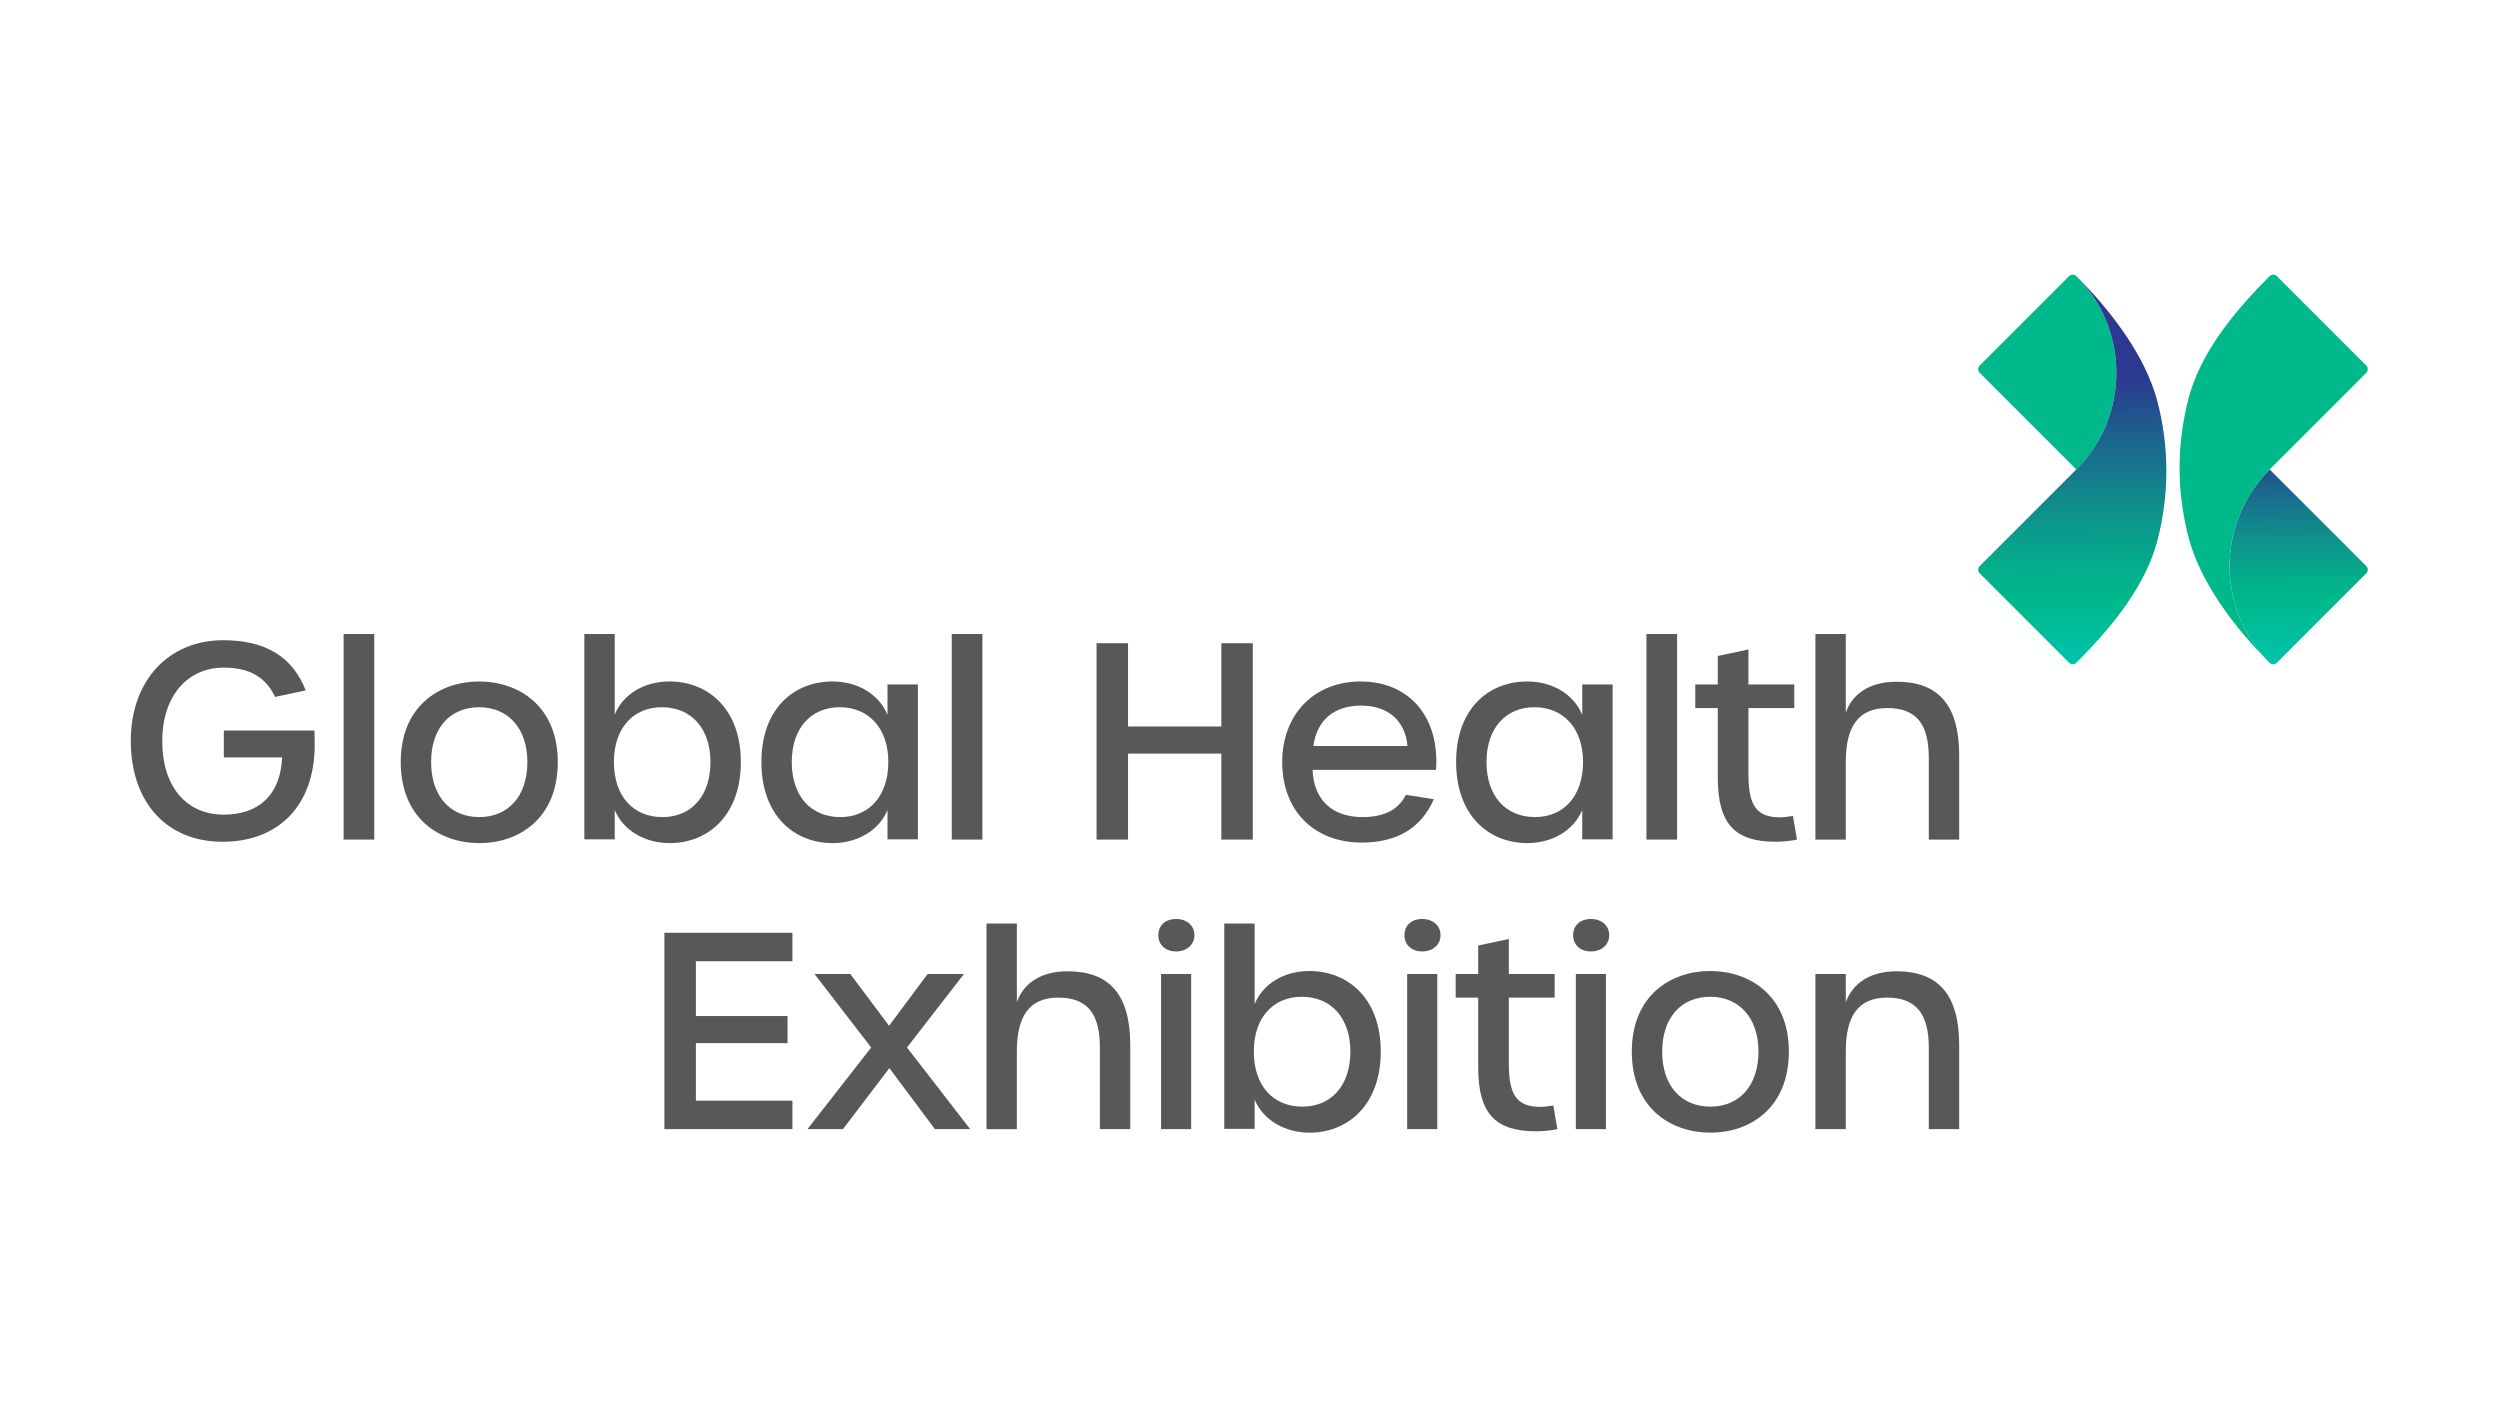 <?xml version="1.0" encoding="utf-8"?>
<!-- Generator: Adobe Illustrator 28.1.0, SVG Export Plug-In . SVG Version: 6.00 Build 0)  -->
<svg version="1.1" id="Layer_1" xmlns="http://www.w3.org/2000/svg" xmlns:xlink="http://www.w3.org/1999/xlink" x="0px" y="0px"
	 viewBox="0 0 1920 1080" style="enable-background:new 0 0 1920 1080;" xml:space="preserve">
<style type="text/css">
	.st0{fill:#585759;}
	.st1{fill:#00B98A;}
	.st2{fill:url(#SVGID_1_);}
	.st3{fill:url(#SVGID_00000054973713227760804970000003109588007074169780_);}
</style>
<g>
	<g>
		<g>
			<path class="st0" d="M100.45,568.98c0-46.04,28.75-77.29,71.02-77.29c31.87,0,53.12,12.29,63.33,38.54l-23.53,5
				c-7.3-15.41-20-22.5-39.38-22.5c-28.33,0-47.28,22.29-47.28,56.45c0,34.79,18.33,56.45,47.28,56.45
				c26.45,0,43.54-14.79,44.79-43.95h-44.79v-20.63h69.58c0.21,3.96,0.21,7.5,0.21,11.05c0,46.03-27.28,74.37-70.82,74.37
				C127.95,646.47,100.45,616.06,100.45,568.98"/>
		</g>
		<rect x="263.9" y="486.91" class="st0" width="23.54" height="157.89"/>
		<g>
			<path class="st0" d="M405.04,585.23c0-26.04-14.99-42.08-37.07-42.08c-22.09,0-36.87,15.83-36.87,42.08
				c0,26.45,14.79,42.29,37.08,42.29C390.25,627.51,405.04,611.48,405.04,585.23 M307.77,585.23c0-42.91,29.78-61.86,60.2-61.86
				c30.41,0,60.41,18.95,60.41,61.86c0,43.33-29.79,62.28-60.2,62.28C337.55,647.51,307.77,628.56,307.77,585.23"/>
			<path class="st0" d="M545.64,585.23c0-26.04-15-42.08-37.29-42.08c-21.87,0-36.87,15.83-36.87,42.08
				c0,26.45,14.99,42.29,37.29,42.29C530.85,627.52,545.64,611.48,545.64,585.23 M472.11,622.1v22.5h-23.33V486.91h23.33v61.87
				c6.66-16.24,23.33-25.42,42.07-25.42c29.37,0,54.79,20.84,54.79,61.87c0,41.24-25.42,62.28-54.57,62.28
				C495.65,647.51,478.77,638.14,472.11,622.1"/>
			<path class="st0" d="M682.24,585.23c0-26.04-15.21-42.08-37.29-42.08c-21.87,0-36.87,15.83-36.87,42.08
				c0,26.45,15,42.29,37.29,42.29C667.25,627.51,682.24,611.48,682.24,585.23 M584.75,585.23c0-41.04,25-61.86,54.57-61.86
				c18.75,0,35.41,9.16,42.29,25.62v-23.34h23.33v118.94h-23.33v-22.5c-6.66,16.05-23.54,25.42-42.08,25.42
				C609.96,647.51,584.75,626.47,584.75,585.23"/>
		</g>
		<rect x="730.94" y="486.91" class="st0" width="23.54" height="157.89"/>
		<polygon class="st0" points="842.16,493.99 866.33,493.99 866.33,557.95 937.99,557.95 937.99,493.99 962.14,493.99 962.14,644.8 
			937.99,644.8 937.99,578.77 866.33,578.77 866.33,644.8 842.16,644.8 		"/>
		<g>
			<path class="st0" d="M1080.98,572.94c-1.67-18.95-14.58-31.04-35.61-31.04c-20.01,0-33.95,10.42-36.67,31.04H1080.98z
				 M984.74,585.23c0-36.66,24.58-61.86,60.2-61.86c37.91,0,60.82,27.91,57.91,67.9h-94.78c0.84,23.12,15.21,36.25,38.33,36.25
				c16.66,0,27.5-5.63,33.33-17.08l21.45,3.33c-9.58,22.09-28.32,33.33-55.19,33.33C1008.91,647.09,984.74,622.51,984.74,585.23"/>
			<path class="st0" d="M1215.78,585.23c0-26.04-15.21-42.08-37.29-42.08c-21.87,0-36.87,15.83-36.87,42.08
				c0,26.45,15,42.29,37.29,42.29C1200.79,627.51,1215.78,611.48,1215.78,585.23 M1118.3,585.23c0-41.04,25-61.86,54.57-61.86
				c18.75,0,35.41,9.16,42.29,25.62v-23.34h23.33v118.94h-23.33v-22.5c-6.66,16.05-23.54,25.42-42.08,25.42
				C1143.5,647.51,1118.3,626.47,1118.3,585.23"/>
		</g>
		<rect x="1264.47" y="486.91" class="st0" width="23.54" height="157.89"/>
		<g>
			<path class="st0" d="M1319.26,597.31v-53.53h-17.29v-18.12h17.29v-21.87l23.54-5v26.87h35.19v18.12h-35.19v50.82
				c0,24.58,6.46,33.12,24.58,33.12c2.3,0,5-0.42,9.58-1.05l3.13,18.12c-4.58,1.05-11.25,1.67-16.25,1.67
				C1333.22,646.47,1319.26,633.76,1319.26,597.31"/>
			<path class="st0" d="M1394.24,486.91h23.33v60.41c4.8-13.95,17.71-23.75,38.96-23.75c31.45,0,48.12,17.08,48.12,56.66v64.58
				h-23.33v-62.69c0-26.67-10-38.33-32.08-38.33c-21.87,0-31.67,14.16-31.67,41.03v60h-23.33V486.91z"/>
		</g>
		<polygon class="st0" points="510.27,716.37 608.59,716.37 608.59,738.24 534.43,738.24 534.43,780.32 604.84,780.32 
			604.84,801.14 534.43,801.14 534.43,845.31 608.59,845.31 608.59,867.18 510.27,867.18 		"/>
		<polygon class="st0" points="669.07,804.48 625.53,748.03 653.03,748.03 682.81,787.81 712.4,748.03 740.31,748.03 696.57,804.48 
			745.11,867.18 718.02,867.18 683.03,820.31 647.4,867.18 620.12,867.18 		"/>
		<g>
			<path class="st0" d="M757.62,709.29h23.33v60.41c4.8-13.96,17.71-23.75,38.96-23.75c31.45,0,48.12,17.07,48.12,56.66v64.58
				h-23.33v-62.7c0-26.66-10-38.32-32.09-38.32c-21.87,0-31.66,14.15-31.66,41.03v60h-23.33V709.29z"/>
			<path class="st0" d="M891.69,748.03h23.12v119.15h-23.12V748.03z M889.61,718.24c0-7.91,5.83-12.49,13.74-12.49
				c7.5,0,13.96,4.58,13.96,12.49c0,7.71-6.46,12.5-13.96,12.5C895.44,730.74,889.61,725.95,889.61,718.24"/>
			<path class="st0" d="M1037.09,807.6c0-26.04-15-42.08-37.29-42.08c-21.87,0-36.87,15.83-36.87,42.08
				c0,26.45,14.99,42.29,37.29,42.29C1022.29,849.89,1037.09,833.85,1037.09,807.6 M963.56,844.47v22.5h-23.33V709.29h23.33v61.86
				c6.66-16.24,23.33-25.42,42.07-25.42c29.37,0,54.79,20.84,54.79,61.87c0,41.24-25.42,62.28-54.57,62.28
				C987.1,869.89,970.22,860.51,963.56,844.47"/>
			<path class="st0" d="M1080.7,748.03h23.12v119.15h-23.12V748.03z M1078.62,718.24c0-7.91,5.83-12.49,13.74-12.49
				c7.5,0,13.96,4.58,13.96,12.49c0,7.71-6.46,12.5-13.96,12.5C1084.45,730.74,1078.62,725.95,1078.62,718.24"/>
			<path class="st0" d="M1135.25,819.69v-53.53h-17.29v-18.13h17.29v-21.87l23.53-5v26.87h35.2v18.13h-35.2v50.82
				c0,24.58,6.47,33.11,24.59,33.11c2.29,0,5-0.41,9.58-1.04l3.13,18.12c-4.58,1.04-11.25,1.66-16.25,1.66
				C1149.2,868.84,1135.25,856.13,1135.25,819.69"/>
			<path class="st0" d="M1210.24,748.03h23.12v119.15h-23.12V748.03z M1208.16,718.24c0-7.91,5.83-12.49,13.74-12.49
				c7.5,0,13.96,4.58,13.96,12.49c0,7.71-6.46,12.5-13.96,12.5C1213.99,730.74,1208.16,725.95,1208.16,718.24"/>
			<path class="st0" d="M1350.51,807.6c0-26.04-15-42.07-37.08-42.07c-22.09,0-36.87,15.82-36.87,42.07
				c0,26.45,14.79,42.29,37.08,42.29C1335.71,849.89,1350.51,833.85,1350.51,807.6 M1253.23,807.6c0-42.91,29.78-61.87,60.2-61.87
				c30.41,0,60.41,18.96,60.41,61.87c0,43.33-29.78,62.28-60.2,62.28C1283.01,869.88,1253.23,850.93,1253.23,807.6"/>
			<path class="st0" d="M1394.24,748.03h23.33v21.67c5.42-14.79,18.96-23.75,38.96-23.75c32.91,0,48.12,18.96,48.12,56.66v64.58
				h-23.33v-62.7c0-26.03-10-38.33-32.08-38.33c-22.51,0-31.67,14.79-31.67,41.04v60h-23.33V748.03z"/>
		</g>
	</g>
	<path class="st1" d="M1520.42,286.34l74.2,74.2l0.01-0.01c40.98-40.99,40.99-107.43,0.03-148.43c-1.55-1.55-4.07-1.55-5.62,0.01
		l-68.62,68.62C1518.87,282.27,1518.87,284.79,1520.42,286.34"/>
	<linearGradient id="SVGID_1_" gradientUnits="userSpaceOnUse" x1="1766.59" y1="608.486" x2="1764.362" y2="287.611">
		<stop  offset="0.018" style="stop-color:#00D0E9"/>
		<stop  offset="0.106" style="stop-color:#00CDDC"/>
		<stop  offset="0.27" style="stop-color:#00C4B9"/>
		<stop  offset="0.457" style="stop-color:#00B98A"/>
		<stop  offset="0.512" style="stop-color:#04AE8B"/>
		<stop  offset="0.61" style="stop-color:#0E918C"/>
		<stop  offset="0.738" style="stop-color:#1D618E"/>
		<stop  offset="0.834" style="stop-color:#2B3990"/>
	</linearGradient>
	<path class="st2" d="M1817.28,434.73l-74.2-74.2l-0.01,0.01c-40.98,40.99-40.99,107.43-0.03,148.43c1.56,1.55,4.07,1.55,5.62-0.01
		l68.62-68.62C1818.84,438.8,1818.84,436.29,1817.28,434.73"/>
	
		<linearGradient id="SVGID_00000019637752478852135760000007649664292032850085_" gradientUnits="userSpaceOnUse" x1="1592.973" y1="609.692" x2="1590.744" y2="288.817">
		<stop  offset="0.018" style="stop-color:#00D0E9"/>
		<stop  offset="0.106" style="stop-color:#00CDDC"/>
		<stop  offset="0.27" style="stop-color:#00C4B9"/>
		<stop  offset="0.457" style="stop-color:#00B98A"/>
		<stop  offset="0.536" style="stop-color:#04AE8B"/>
		<stop  offset="0.676" style="stop-color:#0E918C"/>
		<stop  offset="0.859" style="stop-color:#1D618E"/>
		<stop  offset="0.996" style="stop-color:#2B3990"/>
	</linearGradient>
	<path style="fill:url(#SVGID_00000019637752478852135760000007649664292032850085_);" d="M1654.58,422.89
		c0.76-2.27,1.46-4.55,2.07-6.84c9.49-35.56,9.49-73.09,0-108.65c-0.61-2.29-1.31-4.57-2.07-6.84
		c-10.71-31.94-34.68-63.22-59.92-88.47l0,0c40.96,41,40.95,107.44-0.03,148.43l-0.01,0.01l-74.2,74.2c-1.55,1.55-1.55,4.07,0,5.62
		l68.61,68.61c1.55,1.55,4.07,1.55,5.62,0.01C1619.9,483.72,1643.86,454.83,1654.58,422.89"/>
	<path class="st1" d="M1743.08,360.54L1743.08,360.54l74.2-74.2c1.55-1.55,1.55-4.07,0-5.62l-68.62-68.62
		c-1.55-1.55-4.07-1.55-5.62,0c-25.24,25.25-49.21,54.14-59.92,86.08c-0.76,2.27-1.46,4.55-2.07,6.84
		c-9.49,35.55-9.49,73.09,0,108.65c0.61,2.29,1.31,4.56,2.07,6.84c10.72,31.93,34.68,63.22,59.93,88.47l0,0
		C1702.09,467.97,1702.1,401.53,1743.08,360.54"/>
</g>
</svg>
